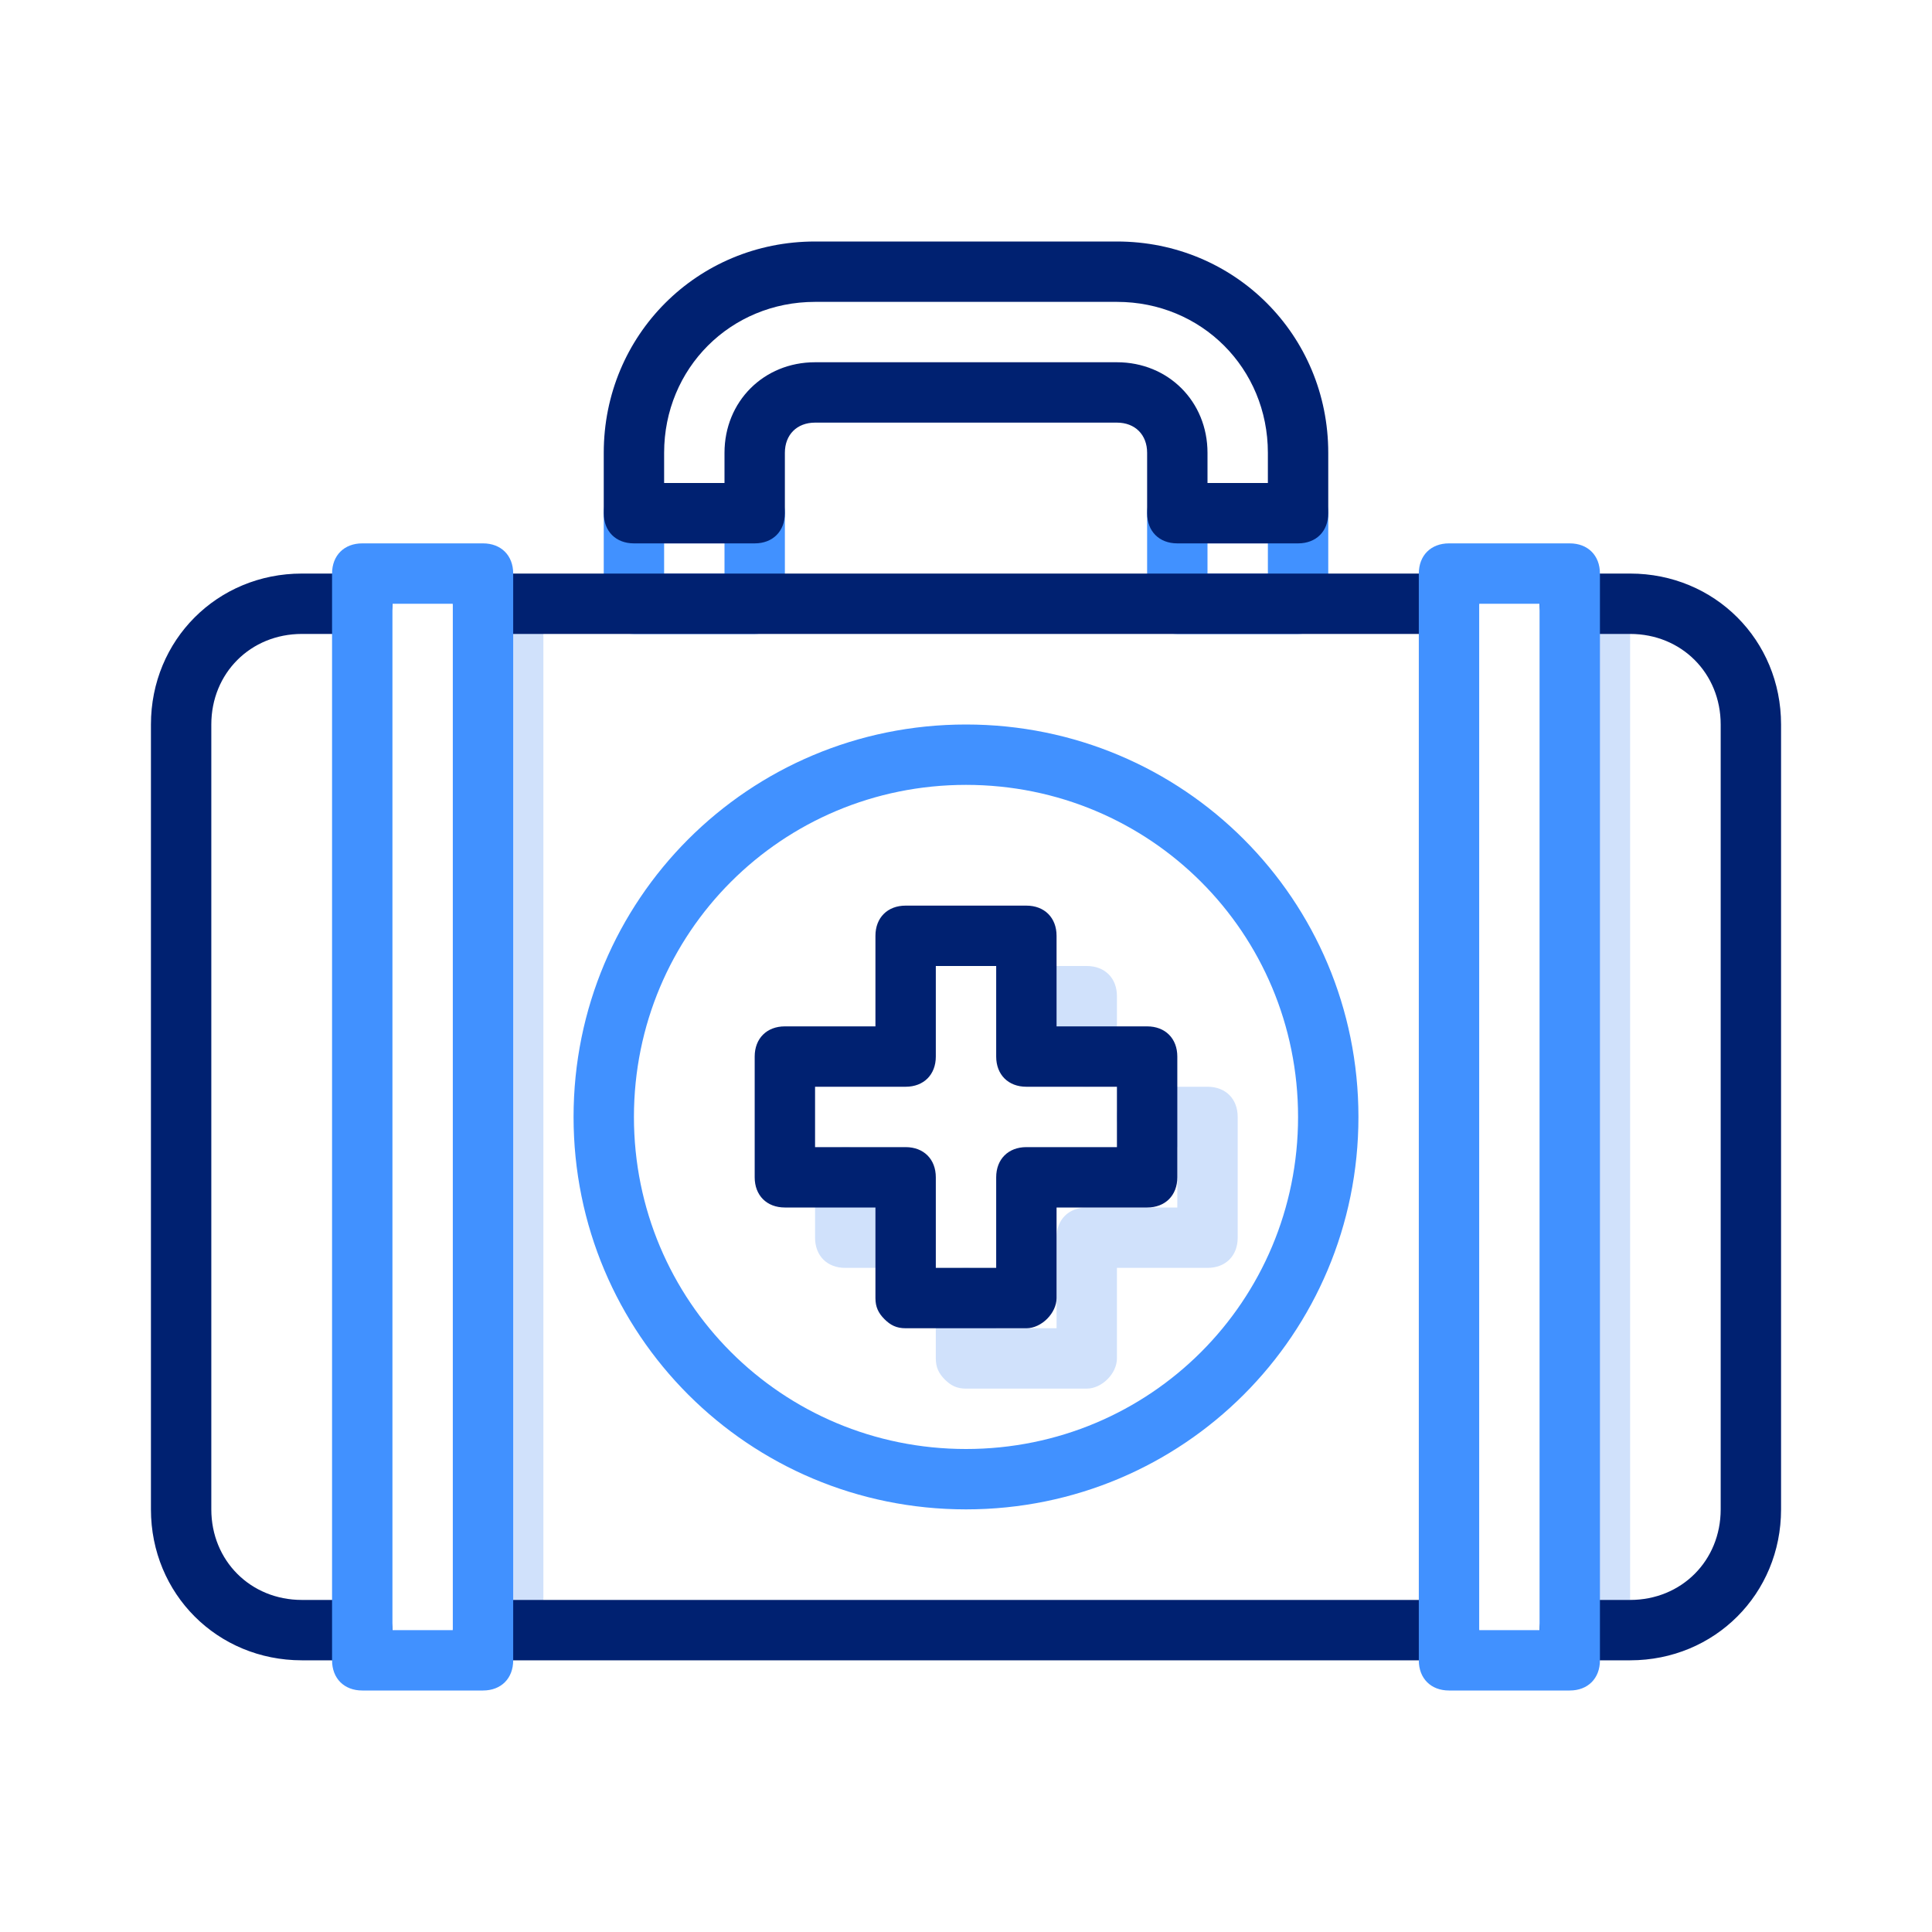 <svg width="64" height="64" viewBox="0 0 64 64" fill="none" xmlns="http://www.w3.org/2000/svg">
<g clip-path="url(#clip0_13599_23781)">
<path d="M25 21C25.6 21 26 20.6 26 20V17C26 16.4 25.6 16 25 16H21C20.4 16 20 16.4 20 17V20C20 20.6 20.4 21 21 21H25ZM22 18H24V19H22V18Z" fill="#4191FF"/>
<path d="M43 21C43.6 21 44 20.6 44 20V17C44 16.4 43.6 16 43 16H39C38.4 16 38 16.4 38 17V20C38 20.6 38.4 21 39 21H43ZM40 18H42V19H40V18Z" fill="#4191FF"/>
<path d="M18 20H16V54H18V20Z" fill="#D0E1FB"/>
<path d="M54 20H52V54H54V20Z" fill="#D0E1FB"/>
<path d="M30 40H29V39C29 38.4 28.6 38 28 38C27.4 38 27 38.4 27 39V41C27 41.6 27.4 42 28 42H30C30.6 42 31 41.6 31 41C31 40.4 30.6 40 30 40Z" fill="#D0E1FB"/>
<path d="M36 36C36.6 36 37 35.6 37 35V33C37 32.4 36.6 32 36 32H34C33.4 32 33 32.4 33 33C33 33.6 33.4 34 34 34H35V35C35 35.6 35.4 36 36 36Z" fill="#D0E1FB"/>
<path d="M40 36H38C37.4 36 37 36.4 37 37C37 37.6 37.4 38 38 38H39V40H36C35.4 40 35 40.4 35 41V44H33V43C33 42.4 32.6 42 32 42C31.4 42 31 42.4 31 43V45C31 45.3 31.1 45.5 31.3 45.7C31.5 45.9 31.7 46 32 46H36C36.5 46 37 45.5 37 45V42H40C40.6 42 41 41.6 41 41V37C41 36.4 40.6 36 40 36Z" fill="#D0E1FB"/>
<path d="M34 30H30C29.4 30 29 30.4 29 31V34H26C25.4 34 25 34.4 25 35V39C25 39.6 25.4 40 26 40H29V43C29 43.3 29.1 43.5 29.3 43.7C29.5 43.9 29.7 44 30 44H34C34.5 44 35 43.5 35 43V40H38C38.6 40 39 39.6 39 39V35C39 34.4 38.6 34 38 34H35V31C35 30.4 34.6 30 34 30ZM37 36V38H34C33.4 38 33 38.4 33 39V42H31V39C31 38.4 30.6 38 30 38H27V36H30C30.6 36 31 35.6 31 35V32H33V35C33 35.6 33.4 36 34 36H37Z" fill="#002171"/>
<path d="M10 21H12C12.6 21 13 20.6 13 20C13 19.4 12.6 19 12 19H10C7.2 19 5 21.2 5 24V50C5 52.8 7.2 55 10 55H12C12.6 55 13 54.6 13 54C13 53.4 12.6 53 12 53H10C8.3 53 7 51.7 7 50V24C7 22.3 8.3 21 10 21Z" fill="#002171"/>
<path d="M48 53H16C15.4 53 15 53.4 15 54C15 54.6 15.4 55 16 55H48C48.6 55 49 54.6 49 54C49 53.4 48.6 53 48 53Z" fill="#002171"/>
<path d="M54 19H52C51.4 19 51 19.4 51 20C51 20.6 51.4 21 52 21H54C55.7 21 57 22.3 57 24V50C57 51.7 55.7 53 54 53H52C51.4 53 51 53.4 51 54C51 54.6 51.4 55 52 55H54C56.8 55 59 52.8 59 50V24C59 21.2 56.8 19 54 19Z" fill="#002171"/>
<path d="M48 19H16C15.4 19 15 19.4 15 20C15 20.6 15.4 21 16 21H48C48.6 21 49 20.6 49 20C49 19.4 48.6 19 48 19Z" fill="#002171"/>
<path d="M32 24C24.8 24 19 29.8 19 37C19 44.2 24.8 50 32 50C39.2 50 45 44.2 45 37C45 29.8 39.2 24 32 24ZM32 48C25.9 48 21 43.1 21 37C21 30.9 25.9 26 32 26C38.1 26 43 30.9 43 37C43 43.1 38.1 48 32 48Z" fill="#4191FF"/>
<path d="M16 18H12C11.4 18 11 18.4 11 19V55C11 55.6 11.4 56 12 56H16C16.6 56 17 55.6 17 55V19C17 18.4 16.6 18 16 18ZM15 54H13V20H15V54Z" fill="#4191FF"/>
<path d="M52 18H48C47.4 18 47 18.4 47 19V55C47 55.6 47.4 56 48 56H52C52.6 56 53 55.6 53 55V19C53 18.4 52.6 18 52 18ZM51 54H49V20H51V54Z" fill="#4191FF"/>
<path d="M39 18H43C43.6 18 44 17.6 44 17V15C44 11.1 40.9 8 37 8H27C23.1 8 20 11.1 20 15V17C20 17.6 20.4 18 21 18H25C25.6 18 26 17.6 26 17V15C26 14.4 26.4 14 27 14H37C37.6 14 38 14.4 38 15V17C38 17.6 38.4 18 39 18ZM37 12H27C25.3 12 24 13.3 24 15V16H22V15C22 12.2 24.2 10 27 10H37C39.8 10 42 12.2 42 15V16H40V15C40 13.3 38.7 12 37 12Z" fill="#002171"/>
</g>
<defs>
<clipPath id="clip0_13599_23781">
<rect width="64" height="64" fill="white"/>
</clipPath>
</defs>
</svg>
